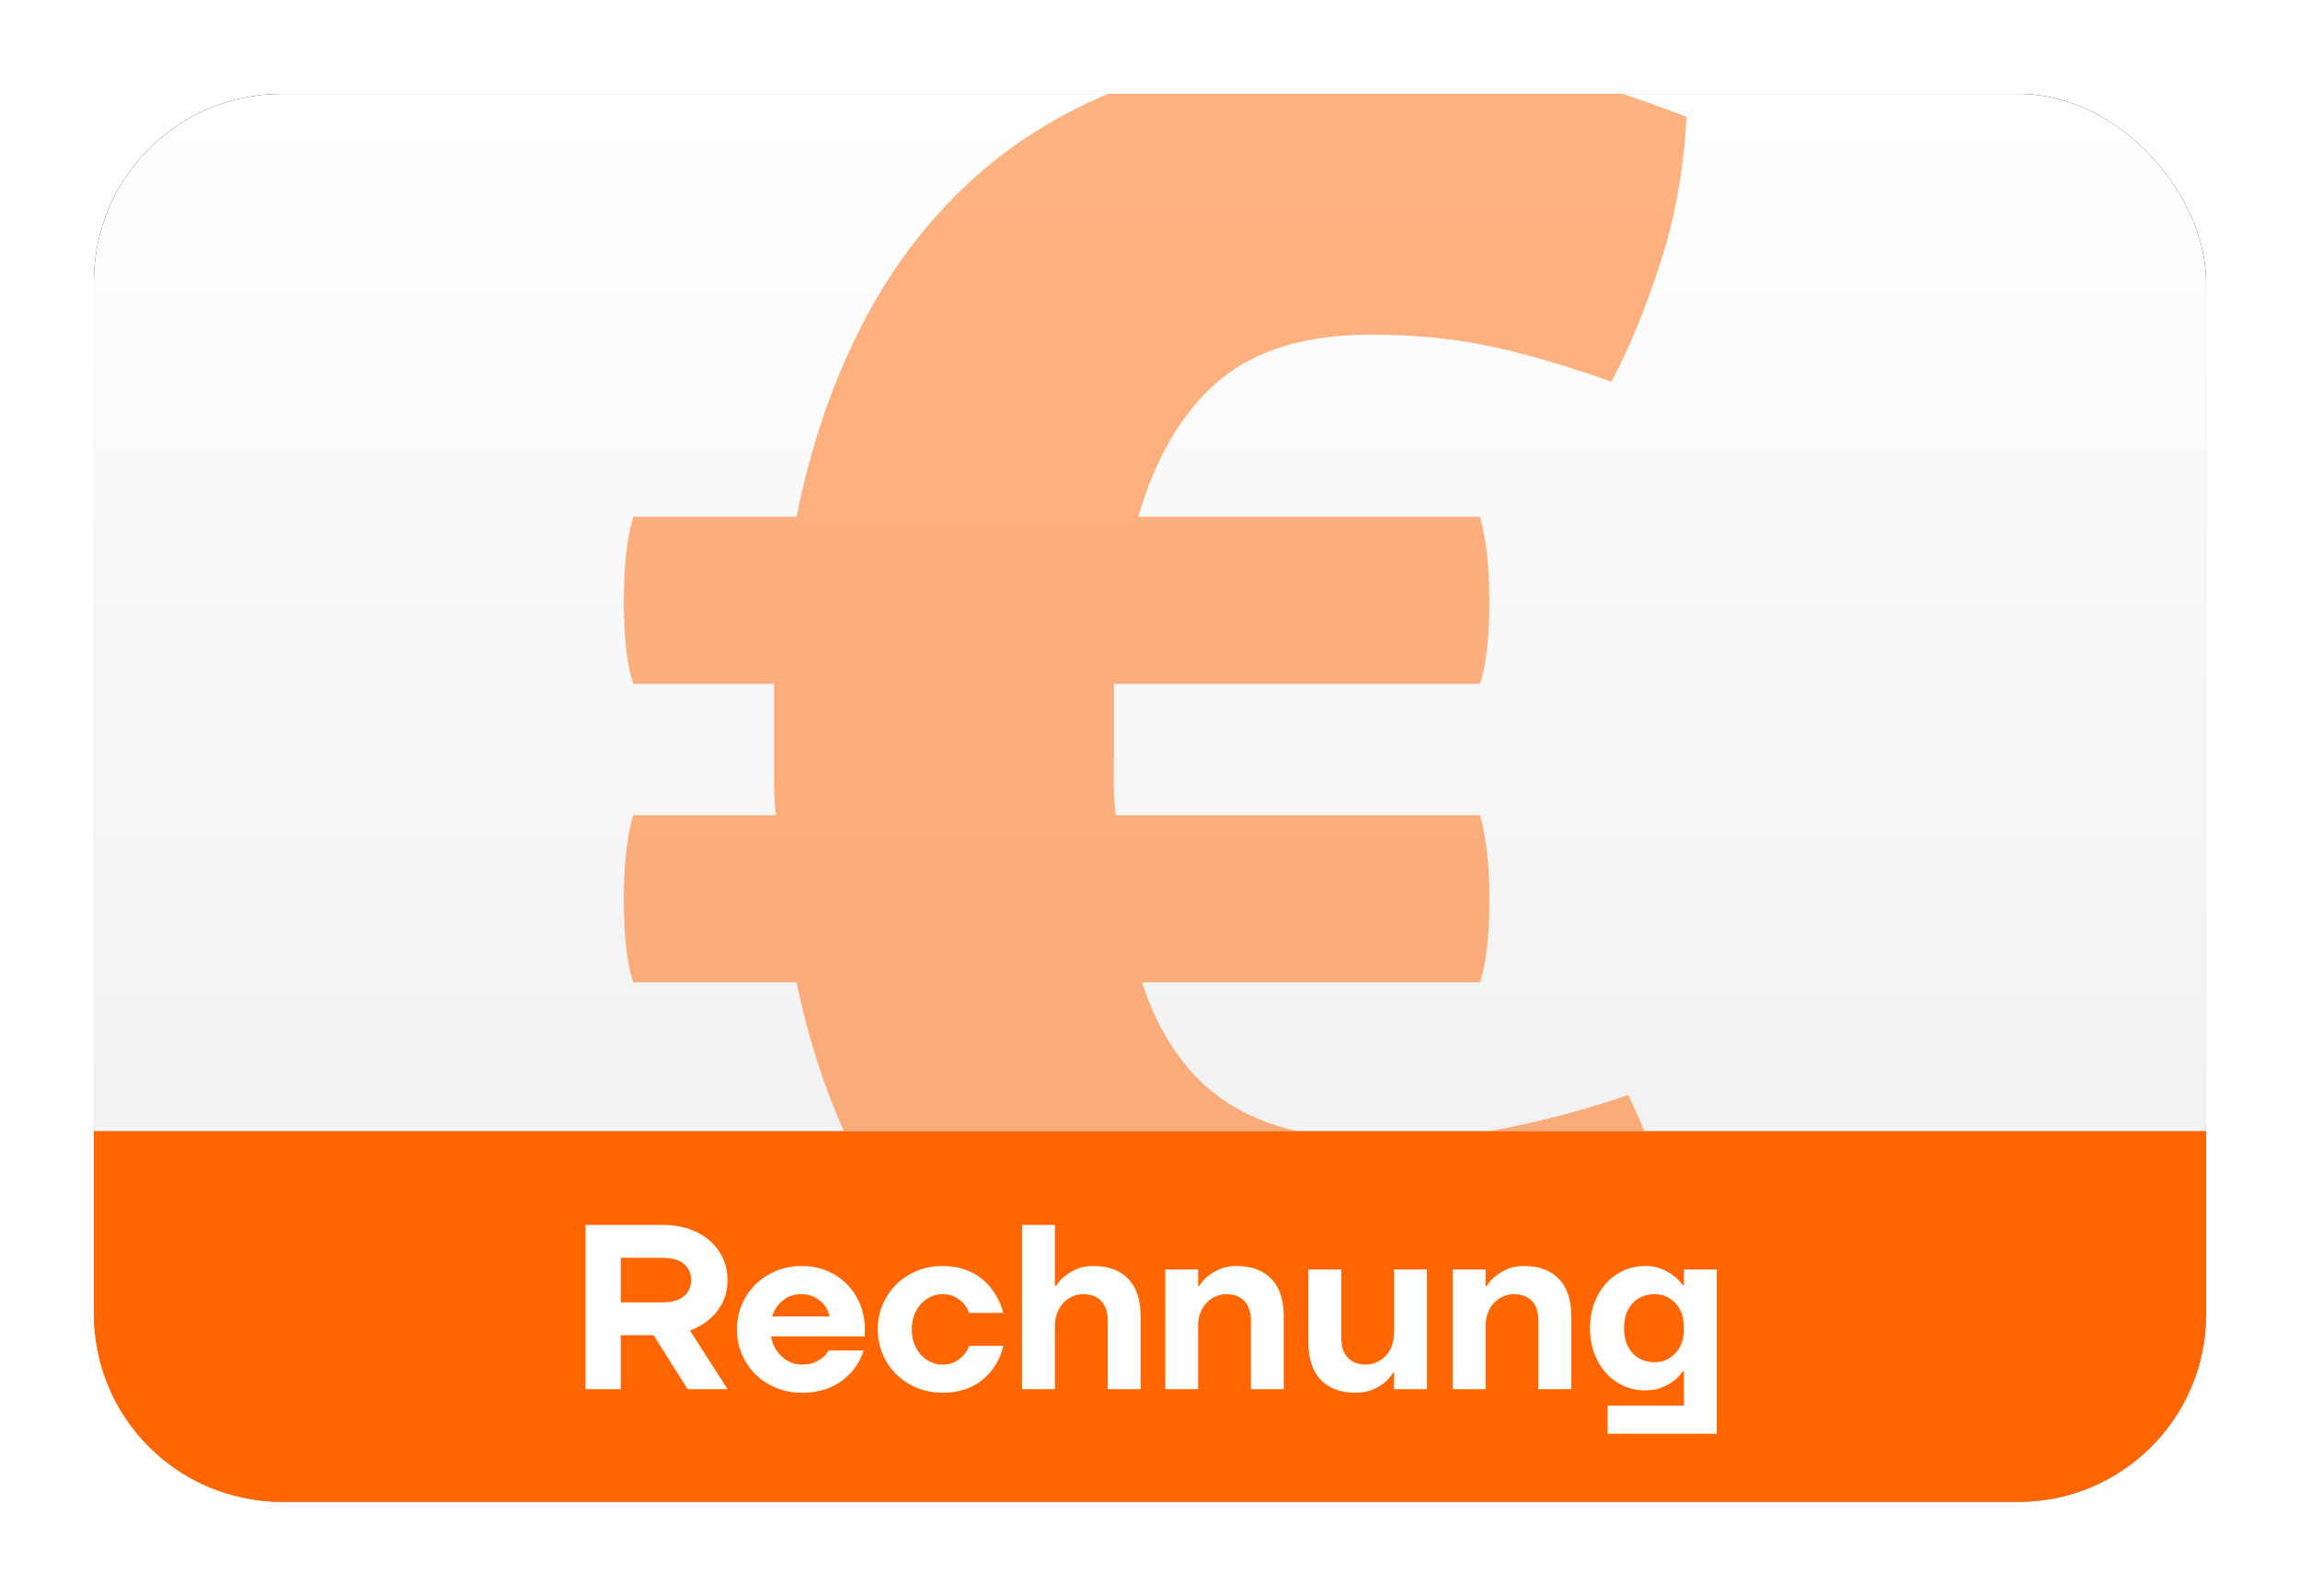 <?xml version="1.0" encoding="UTF-8"?> <svg xmlns="http://www.w3.org/2000/svg" xmlns:xlink="http://www.w3.org/1999/xlink" width="980px" height="680px" viewBox="0 0 980 680" version="1.1"><title>DE Vorkasse</title><defs><linearGradient x1="50%" y1="0%" x2="50%" y2="100%" id="linearGradient-1"><stop stop-color="#FFFFFF" offset="0%"></stop><stop stop-color="#EDEDED" offset="100%"></stop></linearGradient><rect id="path-2" x="0" y="0.002" width="900" height="600" rx="80"></rect><filter x="-6.7%" y="-10.0%" width="113.3%" height="120.0%" id="filter-3"><feMorphology radius="2.5" operator="dilate" in="SourceAlpha" result="shadowSpreadOuter1"></feMorphology><feOffset dx="0" dy="0" in="shadowSpreadOuter1" result="shadowOffsetOuter1"></feOffset><feGaussianBlur stdDeviation="17.5" in="shadowOffsetOuter1" result="shadowBlurOuter1"></feGaussianBlur><feColorMatrix values="0 0 0 0 0 0 0 0 0 0 0 0 0 0 0 0 0 0 0.5 0" type="matrix" in="shadowBlurOuter1"></feColorMatrix></filter></defs><g id="DE-Vorkasse" stroke="none" stroke-width="1" fill="none" fill-rule="evenodd"><g transform="translate(40, 39.998)"><g id="Rectangle"><use fill="black" fill-opacity="1" filter="url(#filter-3)" xlink:href="#path-2"></use><use fill="url(#linearGradient-1)" fill-rule="evenodd" xlink:href="#path-2"></use></g><path d="M900,442.002 L900,520.002 C900,564.184 864.183,600.002 820,600.002 L80,600.002 C35.817,600.002 0,564.184 0,520.002 L0,442.002 L900,442.002 Z" id="Path" fill="#FF6600"></path><g id="Rechnung" transform="translate(209.5, 0.001)"><g transform="translate(0, 482)" fill="#FFFFFF" fill-rule="nonzero"><path d="M0,0 L33,0 C37.267,0 41.1,0.617 44.5,1.85 C47.9,3.083 50.783,4.767 53.15,6.9 C55.517,9.033 57.333,11.517 58.6,14.35 C59.867,17.183 60.5,20.233 60.5,23.5 C60.5,26.233 60.083,28.733 59.25,31 C58.417,33.267 57.283,35.283 55.85,37.05 C54.417,38.817 52.733,40.367 50.8,41.7 C48.867,43.033 46.767,44.133 44.5,45 L60.5,70 L43.5,70 L29,47 L15,47 L15,70 L0,70 L0,0 Z M32.5,33 C36.767,33 39.917,32.117 41.95,30.35 C43.983,28.583 45,26.3 45,23.5 C45,20.7 43.983,18.417 41.95,16.65 C39.917,14.883 36.767,14 32.5,14 L15,14 L15,33 L32.5,33 Z" id="Shape"></path><path d="M92,71.5 C88.133,71.5 84.517,70.8 81.15,69.4 C77.783,68 74.867,66.083 72.4,63.65 C69.933,61.217 68,58.35 66.6,55.05 C65.2,51.75 64.5,48.233 64.5,44.5 C64.5,40.767 65.2,37.25 66.6,33.95 C68,30.65 69.933,27.783 72.4,25.35 C74.867,22.917 77.783,21 81.15,19.6 C84.517,18.2 88.133,17.5 92,17.5 C96,17.5 99.65,18.2 102.95,19.6 C106.25,21 109.1,22.933 111.5,25.4 C113.9,27.867 115.75,30.733 117.05,34 C118.35,37.267 119,40.767 119,44.5 L119,47.5 L79,47.5 C79.267,49.1 79.783,50.633 80.55,52.1 C81.317,53.567 82.283,54.85 83.45,55.95 C84.617,57.05 85.933,57.917 87.4,58.55 C88.867,59.183 90.4,59.5 92,59.5 C94.267,59.5 96.117,59.183 97.55,58.55 C98.983,57.917 100.167,57.233 101.1,56.5 C102.1,55.633 102.9,54.633 103.5,53.5 L118.5,53.5 C117.433,56.833 115.767,59.833 113.5,62.5 C112.5,63.633 111.333,64.733 110,65.8 C108.667,66.867 107.133,67.833 105.4,68.7 C103.667,69.567 101.683,70.25 99.45,70.75 C97.217,71.25 94.733,71.5 92,71.5 Z M104,39 C103.733,37.733 103.267,36.533 102.6,35.4 C101.933,34.267 101.083,33.267 100.05,32.4 C99.017,31.533 97.817,30.833 96.45,30.3 C95.083,29.767 93.6,29.5 92,29.5 C88.733,29.5 86.017,30.45 83.85,32.35 C81.683,34.25 80.233,36.467 79.5,39 L104,39 Z" id="Shape"></path><path d="M152,71.5 C148.133,71.5 144.517,70.8 141.15,69.4 C137.783,68 134.867,66.083 132.4,63.65 C129.933,61.217 128,58.35 126.6,55.05 C125.2,51.75 124.5,48.233 124.5,44.5 C124.5,40.767 125.2,37.25 126.6,33.95 C128,30.65 129.933,27.783 132.4,25.35 C134.867,22.917 137.783,21 141.15,19.6 C144.517,18.2 148.133,17.5 152,17.5 C154.733,17.5 157.2,17.783 159.4,18.35 C161.6,18.917 163.567,19.667 165.3,20.6 C167.033,21.533 168.55,22.6 169.85,23.8 C171.15,25 172.267,26.233 173.2,27.5 C175.4,30.433 177,33.767 178,37.5 L163.5,37.5 C162.9,36.033 162.1,34.7 161.1,33.5 C160.167,32.5 158.983,31.583 157.55,30.75 C156.117,29.917 154.267,29.5 152,29.5 C150.267,29.5 148.617,29.867 147.05,30.6 C145.483,31.333 144.1,32.35 142.9,33.65 C141.7,34.95 140.75,36.517 140.05,38.35 C139.35,40.183 139,42.233 139,44.5 C139,46.767 139.35,48.817 140.05,50.65 C140.75,52.483 141.7,54.05 142.9,55.35 C144.1,56.65 145.483,57.667 147.05,58.4 C148.617,59.133 150.267,59.5 152,59.5 C154.267,59.5 156.117,59.083 157.55,58.25 C158.983,57.417 160.167,56.5 161.1,55.5 C162.1,54.3 162.9,52.967 163.5,51.5 L178,51.5 C177.133,55.233 175.6,58.567 173.4,61.5 C172.467,62.767 171.35,64 170.05,65.2 C168.75,66.4 167.233,67.467 165.5,68.4 C163.767,69.333 161.783,70.083 159.55,70.65 C157.317,71.217 154.8,71.5 152,71.5 Z" id="Path"></path><path d="M186,0 L200,0 L200,26 L200.5,26 C201.433,24.4 202.667,23 204.2,21.8 C205.533,20.733 207.183,19.75 209.15,18.85 C211.117,17.95 213.567,17.5 216.5,17.5 C222.767,17.5 227.667,19.317 231.2,22.95 C234.733,26.583 236.5,31.933 236.5,39 L236.5,70 L222.5,70 L222.5,41 C222.5,37.2 221.567,34.333 219.7,32.4 C217.833,30.467 215.267,29.5 212,29.5 C210.4,29.5 208.867,29.833 207.4,30.5 C205.933,31.167 204.65,32.083 203.55,33.25 C202.45,34.417 201.583,35.833 200.95,37.5 C200.317,39.167 200,41 200,43 L200,70 L186,70 L186,0 Z" id="Path"></path><path d="M247,19 L261,19 L261,26 L261.5,26 C262.433,24.4 263.667,23 265.2,21.8 C266.533,20.733 268.183,19.75 270.15,18.85 C272.117,17.95 274.567,17.5 277.5,17.5 C283.767,17.5 288.667,19.317 292.2,22.95 C295.733,26.583 297.5,31.933 297.5,39 L297.5,70 L283.5,70 L283.5,41 C283.5,37.2 282.567,34.333 280.7,32.4 C278.833,30.467 276.267,29.5 273,29.5 C271.4,29.5 269.867,29.833 268.4,30.5 C266.933,31.167 265.65,32.083 264.55,33.25 C263.45,34.417 262.583,35.833 261.95,37.5 C261.317,39.167 261,41 261,43 L261,70 L247,70 L247,19 Z" id="Path"></path><path d="M328,71.5 C321.733,71.5 316.833,69.683 313.3,66.05 C309.767,62.417 308,57.067 308,50 L308,19 L322,19 L322,48 C322,51.8 322.933,54.667 324.8,56.6 C326.667,58.533 329.233,59.5 332.5,59.5 C334.1,59.5 335.633,59.167 337.1,58.5 C338.567,57.833 339.85,56.917 340.95,55.75 C342.05,54.583 342.917,53.167 343.55,51.5 C344.183,49.833 344.5,48 344.5,46 L344.5,19 L358.5,19 L358.5,70 L344.5,70 L344.5,63 L344,63 C343.067,64.667 341.833,66.1 340.3,67.3 C338.967,68.367 337.3,69.333 335.3,70.2 C333.3,71.067 330.867,71.5 328,71.5 Z" id="Path"></path><path d="M369.5,19 L383.5,19 L383.5,26 L384,26 C384.933,24.4 386.167,23 387.7,21.8 C389.033,20.733 390.683,19.75 392.65,18.85 C394.617,17.95 397.067,17.5 400,17.5 C406.267,17.5 411.167,19.317 414.7,22.95 C418.233,26.583 420,31.933 420,39 L420,70 L406,70 L406,41 C406,37.2 405.067,34.333 403.2,32.4 C401.333,30.467 398.767,29.5 395.5,29.5 C393.9,29.5 392.367,29.833 390.9,30.5 C389.433,31.167 388.15,32.083 387.05,33.25 C385.95,34.417 385.083,35.833 384.45,37.5 C383.817,39.167 383.5,41 383.5,43 L383.5,70 L369.5,70 L369.5,19 Z" id="Path"></path><path d="M435.5,77 L468,77 L468,62.4 L467.5,62.4 C466.433,63.933 465.133,65.3 463.6,66.5 C462.267,67.5 460.617,68.417 458.65,69.25 C456.683,70.083 454.3,70.5 451.5,70.5 C448.233,70.5 445.183,69.867 442.35,68.6 C439.517,67.333 437.033,65.533 434.9,63.2 C432.767,60.867 431.083,58.083 429.85,54.85 C428.617,51.617 428,48 428,44 C428,40 428.617,36.383 429.85,33.15 C431.083,29.917 432.767,27.133 434.9,24.8 C437.033,22.467 439.517,20.667 442.35,19.4 C445.183,18.133 448.233,17.5 451.5,17.5 C454.3,17.5 456.683,17.933 458.65,18.8 C460.617,19.667 462.267,20.6 463.6,21.6 C465.133,22.8 466.433,24.133 467.5,25.6 L468,25.6 L468,19 L482,19 L482,89 L435.5,89 L435.5,77 Z M455.5,58.5 C459.033,58.5 462,57.217 464.4,54.65 C466.8,52.083 468,48.533 468,44 C468,39.467 466.8,35.917 464.4,33.35 C462,30.783 459.033,29.5 455.5,29.5 C451.7,29.5 448.583,30.783 446.15,33.35 C443.717,35.917 442.5,39.467 442.5,44 C442.5,48.533 443.717,52.083 446.15,54.65 C448.583,57.217 451.7,58.5 455.5,58.5 Z" id="Shape"></path></g><path d="M441.83,0 C450.546,2.894 459.637,6.161 469.1,9.801 C468.033,31.667 464.3,52.467 457.9,72.201 C451.5,91.934 444.567,108.734 437.1,122.601 L434.743,121.78 C414.428,114.752 397.08,109.825 382.7,107.001 C367.767,104.067 351.767,102.601 334.7,102.601 C306.967,102.601 285.367,109.134 269.9,122.201 C254.433,135.267 242.967,154.601 235.5,180.201 L381.1,180.201 C383.767,189.267 385.1,201.267 385.1,216.201 L385.095,217.873 C385.001,232.516 383.67,243.692 381.1,251.401 L225.1,251.401 L225.1,293.401 C225.1,298.467 225.367,303.134 225.9,307.401 L381.1,307.401 C383.767,316.467 385.1,328.467 385.1,343.401 L385.095,345.073 C385.001,359.716 383.67,370.892 381.1,378.601 L237.1,378.601 C244.567,401.534 256.433,418.467 272.7,429.401 C281.136,435.071 291.259,439.271 303.066,442.001 L110.057,442.001 C101.347,422.513 94.628,401.379 89.9,378.601 L20.3,378.601 C17.682,370.746 16.349,359.293 16.3,344.241 L16.3,343.401 C16.3,328.467 17.633,316.467 20.3,307.401 L81.1,307.401 C80.567,302.601 80.3,297.801 80.3,293.001 L80.3,251.401 L20.3,251.401 C17.682,243.546 16.349,232.093 16.3,217.041 L16.3,216.201 C16.3,201.267 17.633,189.267 20.3,180.201 L89.9,180.201 C95.767,150.867 104.833,124.067 117.1,99.801 C129.367,75.534 145.1,54.601 164.3,37.001 C181.093,21.607 200.538,9.274 222.634,-1.87315441e-14 L441.83,0 Z M444.3,426.601 C446.742,431.773 449.04,436.906 451.192,442.001 L385.135,442.002 C387.659,441.572 390.181,441.105 392.7,440.601 C410.033,437.134 427.233,432.467 444.3,426.601 Z" id="Combined-Shape" fill-opacity="0.5" fill="#FF6600"></path></g></g></g></svg> 